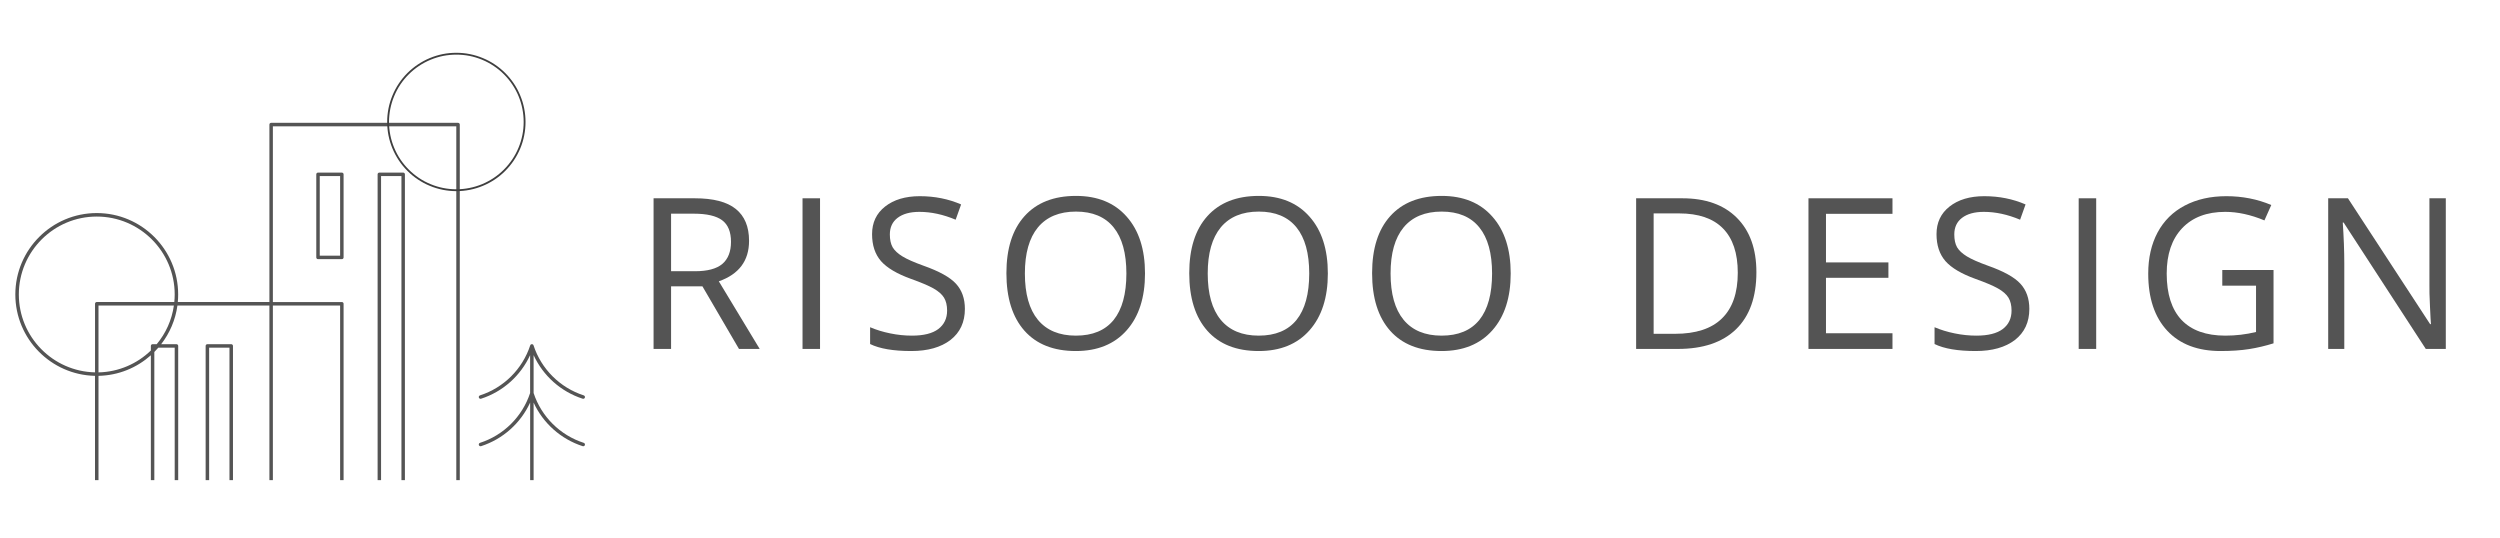 <svg xmlns="http://www.w3.org/2000/svg" xmlns:xlink="http://www.w3.org/1999/xlink" width="372" zoomAndPan="magnify" viewBox="0 0 279 60" height="80" preserveAspectRatio="xMidYMid meet" version="1.0"><defs><g/><clipPath id="2988eba268"><path d="M 1.711 13.695 L 67 13.695 L 67 53.582 L 1.711 53.582 Z M 1.711 13.695 " clip-rule="nonzero"/></clipPath><clipPath id="059b427e99"><path d="M 43.207 5.891 L 58.648 5.891 L 58.648 21.328 L 43.207 21.328 Z M 43.207 5.891 " clip-rule="nonzero"/></clipPath></defs><g clip-path="url(#2988eba268)"><path fill="#545454" d="M 66.695 53.703 L 59.551 53.703 L 59.551 44.93 C 60.605 47.227 62.594 49.008 65.027 49.793 C 65.047 49.797 65.066 49.801 65.086 49.801 C 65.168 49.801 65.246 49.75 65.273 49.668 C 65.305 49.566 65.25 49.457 65.148 49.422 C 62.508 48.574 60.418 46.496 59.551 43.863 L 59.551 39.633 C 60.609 41.934 62.594 43.715 65.027 44.496 C 65.047 44.504 65.066 44.504 65.086 44.504 C 65.172 44.504 65.246 44.453 65.273 44.371 C 65.305 44.27 65.25 44.16 65.148 44.125 C 62.5 43.273 60.406 41.188 59.543 38.543 C 59.543 38.543 59.543 38.539 59.539 38.539 C 59.535 38.523 59.527 38.504 59.516 38.492 C 59.516 38.488 59.512 38.488 59.512 38.484 C 59.5 38.473 59.488 38.461 59.477 38.449 C 59.473 38.449 59.473 38.445 59.469 38.445 C 59.453 38.434 59.438 38.426 59.422 38.422 C 59.418 38.422 59.414 38.418 59.41 38.418 C 59.395 38.414 59.375 38.41 59.355 38.41 C 59.336 38.41 59.32 38.414 59.301 38.418 C 59.297 38.418 59.293 38.422 59.293 38.422 C 59.273 38.43 59.258 38.438 59.246 38.445 C 59.242 38.445 59.242 38.449 59.238 38.449 C 59.227 38.461 59.215 38.473 59.203 38.484 C 59.203 38.488 59.199 38.488 59.199 38.492 C 59.188 38.504 59.18 38.523 59.176 38.539 C 59.176 38.539 59.172 38.543 59.172 38.543 C 58.309 41.188 56.215 43.273 53.566 44.125 C 53.465 44.16 53.406 44.27 53.441 44.371 C 53.473 44.473 53.582 44.531 53.688 44.496 C 56.121 43.715 58.105 41.93 59.16 39.633 L 59.16 43.863 C 58.293 46.496 56.207 48.574 53.566 49.422 C 53.465 49.453 53.41 49.562 53.441 49.668 C 53.477 49.77 53.586 49.824 53.688 49.793 C 56.121 49.008 58.109 47.227 59.164 44.926 L 59.164 53.703 L 51.312 53.703 L 51.312 13.902 C 51.312 13.793 51.223 13.707 51.117 13.707 L 30.262 13.707 C 30.152 13.707 30.066 13.793 30.066 13.902 L 30.066 33.703 L 19.844 33.703 C 19.871 33.426 19.883 33.148 19.883 32.863 C 19.883 27.852 15.809 23.777 10.797 23.777 C 5.785 23.777 1.711 27.855 1.711 32.863 C 1.711 37.809 5.684 41.84 10.602 41.945 L 10.602 53.703 L 1.906 53.703 C 1.801 53.703 1.711 53.789 1.711 53.898 C 1.711 54.004 1.801 54.09 1.906 54.09 L 66.695 54.09 C 66.801 54.09 66.887 54.004 66.887 53.898 C 66.887 53.789 66.801 53.703 66.695 53.703 Z M 30.066 34.094 L 30.066 53.703 L 26 53.703 L 26 38.605 C 26 38.496 25.91 38.41 25.805 38.41 L 23.145 38.41 C 23.039 38.41 22.949 38.496 22.949 38.605 L 22.949 53.703 L 19.887 53.703 L 19.887 38.605 C 19.887 38.496 19.797 38.41 19.691 38.41 L 17.988 38.41 C 18.938 37.18 19.582 35.703 19.801 34.094 Z M 17.031 38.41 C 16.922 38.41 16.836 38.496 16.836 38.605 L 16.836 39.117 C 15.312 40.586 13.262 41.508 10.992 41.559 L 10.992 34.094 L 19.406 34.094 C 19.176 35.719 18.496 37.203 17.492 38.41 Z M 2.102 32.863 C 2.102 28.066 6.004 24.168 10.797 24.168 C 15.594 24.168 19.496 28.066 19.496 32.863 C 19.496 33.148 19.48 33.43 19.453 33.703 L 10.801 33.703 C 10.691 33.703 10.605 33.793 10.605 33.898 L 10.605 41.555 C 5.898 41.453 2.102 37.594 2.102 32.863 Z M 10.992 41.945 C 13.234 41.898 15.273 41.039 16.836 39.648 L 16.836 53.703 L 10.992 53.703 Z M 17.223 53.703 L 17.223 39.281 C 17.379 39.129 17.527 38.965 17.668 38.801 L 19.496 38.801 L 19.496 53.703 Z M 23.34 53.703 L 23.34 38.801 L 25.609 38.801 L 25.609 53.703 Z M 30.453 53.703 L 30.453 34.094 L 37.957 34.094 L 37.957 53.703 Z M 42.527 53.703 L 42.527 19.648 L 44.801 19.648 L 44.801 53.703 Z M 45.188 53.703 L 45.188 19.453 C 45.188 19.348 45.102 19.262 44.996 19.262 L 42.332 19.262 C 42.227 19.262 42.141 19.348 42.141 19.453 L 42.141 53.703 L 38.344 53.703 L 38.344 33.898 C 38.344 33.793 38.258 33.707 38.152 33.707 L 30.453 33.707 L 30.453 14.098 L 50.922 14.098 L 50.922 53.703 Z M 45.188 53.703 " fill-opacity="1" fill-rule="nonzero"/></g><path fill="#545454" d="M 38.152 19.262 L 35.488 19.262 C 35.383 19.262 35.297 19.348 35.297 19.453 L 35.297 28.727 C 35.297 28.836 35.383 28.922 35.488 28.922 L 38.152 28.922 C 38.258 28.922 38.344 28.836 38.344 28.727 L 38.344 19.453 C 38.344 19.348 38.258 19.262 38.152 19.262 Z M 37.957 28.531 L 35.684 28.531 L 35.684 19.648 L 37.957 19.648 Z M 37.957 28.531 " fill-opacity="1" fill-rule="nonzero"/><g clip-path="url(#059b427e99)"><path fill="#3f3f3f" d="M 50.93 5.891 C 50.422 5.891 49.918 5.938 49.422 6.035 C 48.926 6.137 48.441 6.281 47.973 6.477 C 47.504 6.672 47.062 6.91 46.641 7.191 C 46.219 7.473 45.828 7.793 45.469 8.148 C 45.109 8.508 44.789 8.898 44.508 9.32 C 44.227 9.742 43.988 10.188 43.797 10.656 C 43.602 11.125 43.453 11.605 43.355 12.105 C 43.258 12.602 43.207 13.102 43.207 13.609 C 43.207 14.117 43.258 14.617 43.355 15.117 C 43.453 15.613 43.602 16.098 43.797 16.566 C 43.988 17.031 44.227 17.477 44.508 17.898 C 44.789 18.32 45.109 18.711 45.469 19.07 C 45.828 19.43 46.219 19.75 46.641 20.031 C 47.062 20.312 47.504 20.551 47.973 20.742 C 48.441 20.938 48.926 21.082 49.422 21.184 C 49.918 21.281 50.422 21.332 50.93 21.332 C 51.438 21.332 51.938 21.281 52.434 21.184 C 52.934 21.082 53.414 20.938 53.883 20.742 C 54.352 20.551 54.797 20.312 55.219 20.031 C 55.641 19.75 56.031 19.43 56.387 19.07 C 56.746 18.711 57.066 18.32 57.348 17.898 C 57.629 17.477 57.867 17.031 58.062 16.566 C 58.258 16.098 58.402 15.613 58.5 15.117 C 58.602 14.617 58.648 14.117 58.648 13.609 C 58.648 13.102 58.598 12.602 58.5 12.105 C 58.402 11.605 58.254 11.125 58.059 10.656 C 57.867 10.188 57.629 9.742 57.348 9.324 C 57.062 8.902 56.746 8.512 56.387 8.152 C 56.027 7.793 55.637 7.473 55.215 7.191 C 54.797 6.91 54.352 6.672 53.883 6.48 C 53.414 6.285 52.93 6.137 52.434 6.039 C 51.938 5.938 51.438 5.891 50.93 5.891 Z M 50.93 21.125 C 50.434 21.125 49.945 21.074 49.465 20.98 C 48.98 20.883 48.508 20.742 48.055 20.551 C 47.598 20.363 47.164 20.133 46.754 19.859 C 46.344 19.582 45.965 19.273 45.617 18.922 C 45.266 18.574 44.957 18.195 44.68 17.785 C 44.406 17.375 44.176 16.941 43.988 16.484 C 43.797 16.031 43.656 15.559 43.559 15.074 C 43.465 14.594 43.414 14.102 43.414 13.609 C 43.414 13.117 43.465 12.629 43.559 12.145 C 43.656 11.66 43.797 11.191 43.988 10.734 C 44.176 10.277 44.406 9.844 44.68 9.434 C 44.957 9.023 45.266 8.645 45.617 8.297 C 45.965 7.949 46.344 7.637 46.754 7.363 C 47.164 7.09 47.598 6.855 48.055 6.668 C 48.508 6.48 48.98 6.336 49.465 6.238 C 49.945 6.145 50.434 6.098 50.93 6.098 C 51.422 6.098 51.91 6.145 52.395 6.238 C 52.879 6.336 53.348 6.48 53.805 6.668 C 54.262 6.855 54.691 7.09 55.102 7.363 C 55.516 7.637 55.895 7.949 56.242 8.297 C 56.59 8.645 56.902 9.023 57.176 9.434 C 57.449 9.844 57.684 10.277 57.871 10.734 C 58.059 11.191 58.203 11.66 58.297 12.145 C 58.395 12.629 58.441 13.117 58.441 13.609 C 58.441 14.102 58.395 14.59 58.297 15.074 C 58.199 15.559 58.059 16.027 57.867 16.484 C 57.68 16.941 57.449 17.371 57.176 17.781 C 56.898 18.191 56.59 18.57 56.238 18.922 C 55.891 19.27 55.512 19.582 55.102 19.855 C 54.691 20.129 54.258 20.359 53.805 20.551 C 53.348 20.738 52.879 20.883 52.395 20.977 C 51.91 21.074 51.422 21.125 50.93 21.125 Z M 50.93 21.125 " fill-opacity="1" fill-rule="nonzero"/></g><g fill="#545454" fill-opacity="1"><g transform="translate(70.626, 38.941)"><g><path d="M 4.266 -6.984 L 4.266 0 L 2.312 0 L 2.312 -16.812 L 6.922 -16.812 C 8.984 -16.812 10.504 -16.414 11.484 -15.625 C 12.473 -14.832 12.969 -13.645 12.969 -12.062 C 12.969 -9.844 11.844 -8.336 9.594 -7.547 L 14.156 0 L 11.844 0 L 7.766 -6.984 Z M 4.266 -8.672 L 6.938 -8.672 C 8.32 -8.672 9.336 -8.941 9.984 -9.484 C 10.629 -10.035 10.953 -10.859 10.953 -11.953 C 10.953 -13.066 10.625 -13.867 9.969 -14.359 C 9.312 -14.848 8.258 -15.094 6.812 -15.094 L 4.266 -15.094 Z M 4.266 -8.672 "/></g></g></g><g fill="#545454" fill-opacity="1"><g transform="translate(87.25, 38.941)"><g><path d="M 2.312 0 L 2.312 -16.812 L 4.266 -16.812 L 4.266 0 Z M 2.312 0 "/></g></g></g><g fill="#545454" fill-opacity="1"><g transform="translate(95.885, 38.941)"><g><path d="M 11.797 -4.469 C 11.797 -2.988 11.258 -1.832 10.188 -1 C 9.113 -0.176 7.656 0.234 5.812 0.234 C 3.82 0.234 2.289 -0.023 1.219 -0.547 L 1.219 -2.422 C 1.906 -2.129 2.656 -1.898 3.469 -1.734 C 4.281 -1.566 5.086 -1.484 5.891 -1.484 C 7.191 -1.484 8.172 -1.727 8.828 -2.219 C 9.484 -2.719 9.812 -3.406 9.812 -4.281 C 9.812 -4.863 9.695 -5.344 9.469 -5.719 C 9.238 -6.094 8.848 -6.438 8.297 -6.75 C 7.742 -7.062 6.91 -7.414 5.797 -7.812 C 4.234 -8.375 3.113 -9.035 2.438 -9.797 C 1.77 -10.566 1.438 -11.57 1.438 -12.812 C 1.438 -14.102 1.922 -15.129 2.891 -15.891 C 3.867 -16.66 5.16 -17.047 6.766 -17.047 C 8.43 -17.047 9.969 -16.738 11.375 -16.125 L 10.766 -14.422 C 9.379 -15.004 8.031 -15.297 6.719 -15.297 C 5.676 -15.297 4.863 -15.07 4.281 -14.625 C 3.707 -14.188 3.422 -13.57 3.422 -12.781 C 3.422 -12.195 3.523 -11.719 3.734 -11.344 C 3.953 -10.977 4.316 -10.641 4.828 -10.328 C 5.336 -10.016 6.113 -9.672 7.156 -9.297 C 8.926 -8.672 10.141 -8 10.797 -7.281 C 11.461 -6.562 11.797 -5.625 11.797 -4.469 Z M 11.797 -4.469 "/></g></g></g><g fill="#545454" fill-opacity="1"><g transform="translate(110.877, 38.941)"><g><path d="M 16.906 -8.422 C 16.906 -5.734 16.223 -3.617 14.859 -2.078 C 13.492 -0.535 11.602 0.234 9.188 0.234 C 6.707 0.234 4.797 -0.52 3.453 -2.031 C 2.109 -3.551 1.438 -5.691 1.438 -8.453 C 1.438 -11.191 2.109 -13.312 3.453 -14.812 C 4.805 -16.32 6.723 -17.078 9.203 -17.078 C 11.617 -17.078 13.504 -16.305 14.859 -14.766 C 16.223 -13.234 16.906 -11.117 16.906 -8.422 Z M 3.5 -8.422 C 3.5 -6.148 3.984 -4.426 4.953 -3.25 C 5.93 -2.07 7.344 -1.484 9.188 -1.484 C 11.051 -1.484 12.457 -2.066 13.406 -3.234 C 14.352 -4.41 14.828 -6.141 14.828 -8.422 C 14.828 -10.68 14.352 -12.395 13.406 -13.562 C 12.457 -14.738 11.055 -15.328 9.203 -15.328 C 7.348 -15.328 5.93 -14.738 4.953 -13.562 C 3.984 -12.383 3.5 -10.672 3.5 -8.422 Z M 3.5 -8.422 "/></g></g></g><g fill="#545454" fill-opacity="1"><g transform="translate(131.282, 38.941)"><g><path d="M 16.906 -8.422 C 16.906 -5.734 16.223 -3.617 14.859 -2.078 C 13.492 -0.535 11.602 0.234 9.188 0.234 C 6.707 0.234 4.797 -0.52 3.453 -2.031 C 2.109 -3.551 1.438 -5.691 1.438 -8.453 C 1.438 -11.191 2.109 -13.312 3.453 -14.812 C 4.805 -16.32 6.723 -17.078 9.203 -17.078 C 11.617 -17.078 13.504 -16.305 14.859 -14.766 C 16.223 -13.234 16.906 -11.117 16.906 -8.422 Z M 3.5 -8.422 C 3.5 -6.148 3.984 -4.426 4.953 -3.25 C 5.93 -2.07 7.344 -1.484 9.188 -1.484 C 11.051 -1.484 12.457 -2.066 13.406 -3.234 C 14.352 -4.41 14.828 -6.141 14.828 -8.422 C 14.828 -10.68 14.352 -12.395 13.406 -13.562 C 12.457 -14.738 11.055 -15.328 9.203 -15.328 C 7.348 -15.328 5.93 -14.738 4.953 -13.562 C 3.984 -12.383 3.5 -10.672 3.5 -8.422 Z M 3.5 -8.422 "/></g></g></g><g fill="#545454" fill-opacity="1"><g transform="translate(151.688, 38.941)"><g><path d="M 16.906 -8.422 C 16.906 -5.734 16.223 -3.617 14.859 -2.078 C 13.492 -0.535 11.602 0.234 9.188 0.234 C 6.707 0.234 4.797 -0.52 3.453 -2.031 C 2.109 -3.551 1.438 -5.691 1.438 -8.453 C 1.438 -11.191 2.109 -13.312 3.453 -14.812 C 4.805 -16.32 6.723 -17.078 9.203 -17.078 C 11.617 -17.078 13.504 -16.305 14.859 -14.766 C 16.223 -13.234 16.906 -11.117 16.906 -8.422 Z M 3.5 -8.422 C 3.5 -6.148 3.984 -4.426 4.953 -3.25 C 5.93 -2.07 7.344 -1.484 9.188 -1.484 C 11.051 -1.484 12.457 -2.066 13.406 -3.234 C 14.352 -4.41 14.828 -6.141 14.828 -8.422 C 14.828 -10.68 14.352 -12.395 13.406 -13.562 C 12.457 -14.738 11.055 -15.328 9.203 -15.328 C 7.348 -15.328 5.93 -14.738 4.953 -13.562 C 3.984 -12.383 3.5 -10.672 3.5 -8.422 Z M 3.5 -8.422 "/></g></g></g><g fill="#545454" fill-opacity="1"><g transform="translate(172.093, 38.941)"><g/></g></g><g fill="#545454" fill-opacity="1"><g transform="translate(180.28, 38.941)"><g><path d="M 15.734 -8.562 C 15.734 -5.789 14.977 -3.672 13.469 -2.203 C 11.957 -0.734 9.789 0 6.969 0 L 2.312 0 L 2.312 -16.812 L 7.469 -16.812 C 10.07 -16.812 12.098 -16.086 13.547 -14.641 C 15.004 -13.191 15.734 -11.164 15.734 -8.562 Z M 13.656 -8.5 C 13.656 -10.688 13.102 -12.336 12 -13.453 C 10.906 -14.566 9.273 -15.125 7.109 -15.125 L 4.266 -15.125 L 4.266 -1.688 L 6.641 -1.688 C 8.973 -1.688 10.723 -2.258 11.891 -3.406 C 13.066 -4.551 13.656 -6.25 13.656 -8.5 Z M 13.656 -8.5 "/></g></g></g><g fill="#545454" fill-opacity="1"><g transform="translate(199.513, 38.941)"><g><path d="M 11.688 0 L 2.312 0 L 2.312 -16.812 L 11.688 -16.812 L 11.688 -15.078 L 4.266 -15.078 L 4.266 -9.656 L 11.234 -9.656 L 11.234 -7.938 L 4.266 -7.938 L 4.266 -1.75 L 11.688 -1.75 Z M 11.688 0 "/></g></g></g><g fill="#545454" fill-opacity="1"><g transform="translate(214.677, 38.941)"><g><path d="M 11.797 -4.469 C 11.797 -2.988 11.258 -1.832 10.188 -1 C 9.113 -0.176 7.656 0.234 5.812 0.234 C 3.82 0.234 2.289 -0.023 1.219 -0.547 L 1.219 -2.422 C 1.906 -2.129 2.656 -1.898 3.469 -1.734 C 4.281 -1.566 5.086 -1.484 5.891 -1.484 C 7.191 -1.484 8.172 -1.727 8.828 -2.219 C 9.484 -2.719 9.812 -3.406 9.812 -4.281 C 9.812 -4.863 9.695 -5.344 9.469 -5.719 C 9.238 -6.094 8.848 -6.438 8.297 -6.75 C 7.742 -7.062 6.91 -7.414 5.797 -7.812 C 4.234 -8.375 3.113 -9.035 2.438 -9.797 C 1.77 -10.566 1.438 -11.57 1.438 -12.812 C 1.438 -14.102 1.922 -15.129 2.891 -15.891 C 3.867 -16.66 5.16 -17.047 6.766 -17.047 C 8.43 -17.047 9.969 -16.738 11.375 -16.125 L 10.766 -14.422 C 9.379 -15.004 8.031 -15.297 6.719 -15.297 C 5.676 -15.297 4.863 -15.07 4.281 -14.625 C 3.707 -14.188 3.422 -13.57 3.422 -12.781 C 3.422 -12.195 3.523 -11.719 3.734 -11.344 C 3.953 -10.977 4.316 -10.641 4.828 -10.328 C 5.336 -10.016 6.113 -9.672 7.156 -9.297 C 8.926 -8.672 10.141 -8 10.797 -7.281 C 11.461 -6.562 11.797 -5.625 11.797 -4.469 Z M 11.797 -4.469 "/></g></g></g><g fill="#545454" fill-opacity="1"><g transform="translate(229.669, 38.941)"><g><path d="M 2.312 0 L 2.312 -16.812 L 4.266 -16.812 L 4.266 0 Z M 2.312 0 "/></g></g></g><g fill="#545454" fill-opacity="1"><g transform="translate(238.304, 38.941)"><g><path d="M 9.703 -8.812 L 15.422 -8.812 L 15.422 -0.625 C 14.523 -0.344 13.617 -0.129 12.703 0.016 C 11.785 0.16 10.723 0.234 9.516 0.234 C 6.961 0.234 4.977 -0.52 3.562 -2.031 C 2.145 -3.551 1.438 -5.676 1.438 -8.406 C 1.438 -10.156 1.785 -11.688 2.484 -13 C 3.191 -14.312 4.203 -15.312 5.516 -16 C 6.836 -16.695 8.383 -17.047 10.156 -17.047 C 11.945 -17.047 13.617 -16.719 15.172 -16.062 L 14.406 -14.344 C 12.883 -14.977 11.426 -15.297 10.031 -15.297 C 7.977 -15.297 6.375 -14.688 5.219 -13.469 C 4.07 -12.25 3.5 -10.562 3.5 -8.406 C 3.5 -6.133 4.051 -4.41 5.156 -3.234 C 6.27 -2.066 7.898 -1.484 10.047 -1.484 C 11.211 -1.484 12.352 -1.617 13.469 -1.891 L 13.469 -7.062 L 9.703 -7.062 Z M 9.703 -8.812 "/></g></g></g><g fill="#545454" fill-opacity="1"><g transform="translate(257.514, 38.941)"><g><path d="M 15.438 0 L 13.203 0 L 4.031 -14.109 L 3.938 -14.109 C 4.051 -12.453 4.109 -10.93 4.109 -9.547 L 4.109 0 L 2.312 0 L 2.312 -16.812 L 4.516 -16.812 L 13.688 -2.766 L 13.781 -2.766 C 13.758 -2.961 13.723 -3.625 13.672 -4.75 C 13.617 -5.875 13.598 -6.676 13.609 -7.156 L 13.609 -16.812 L 15.438 -16.812 Z M 15.438 0 "/></g></g></g></svg>
